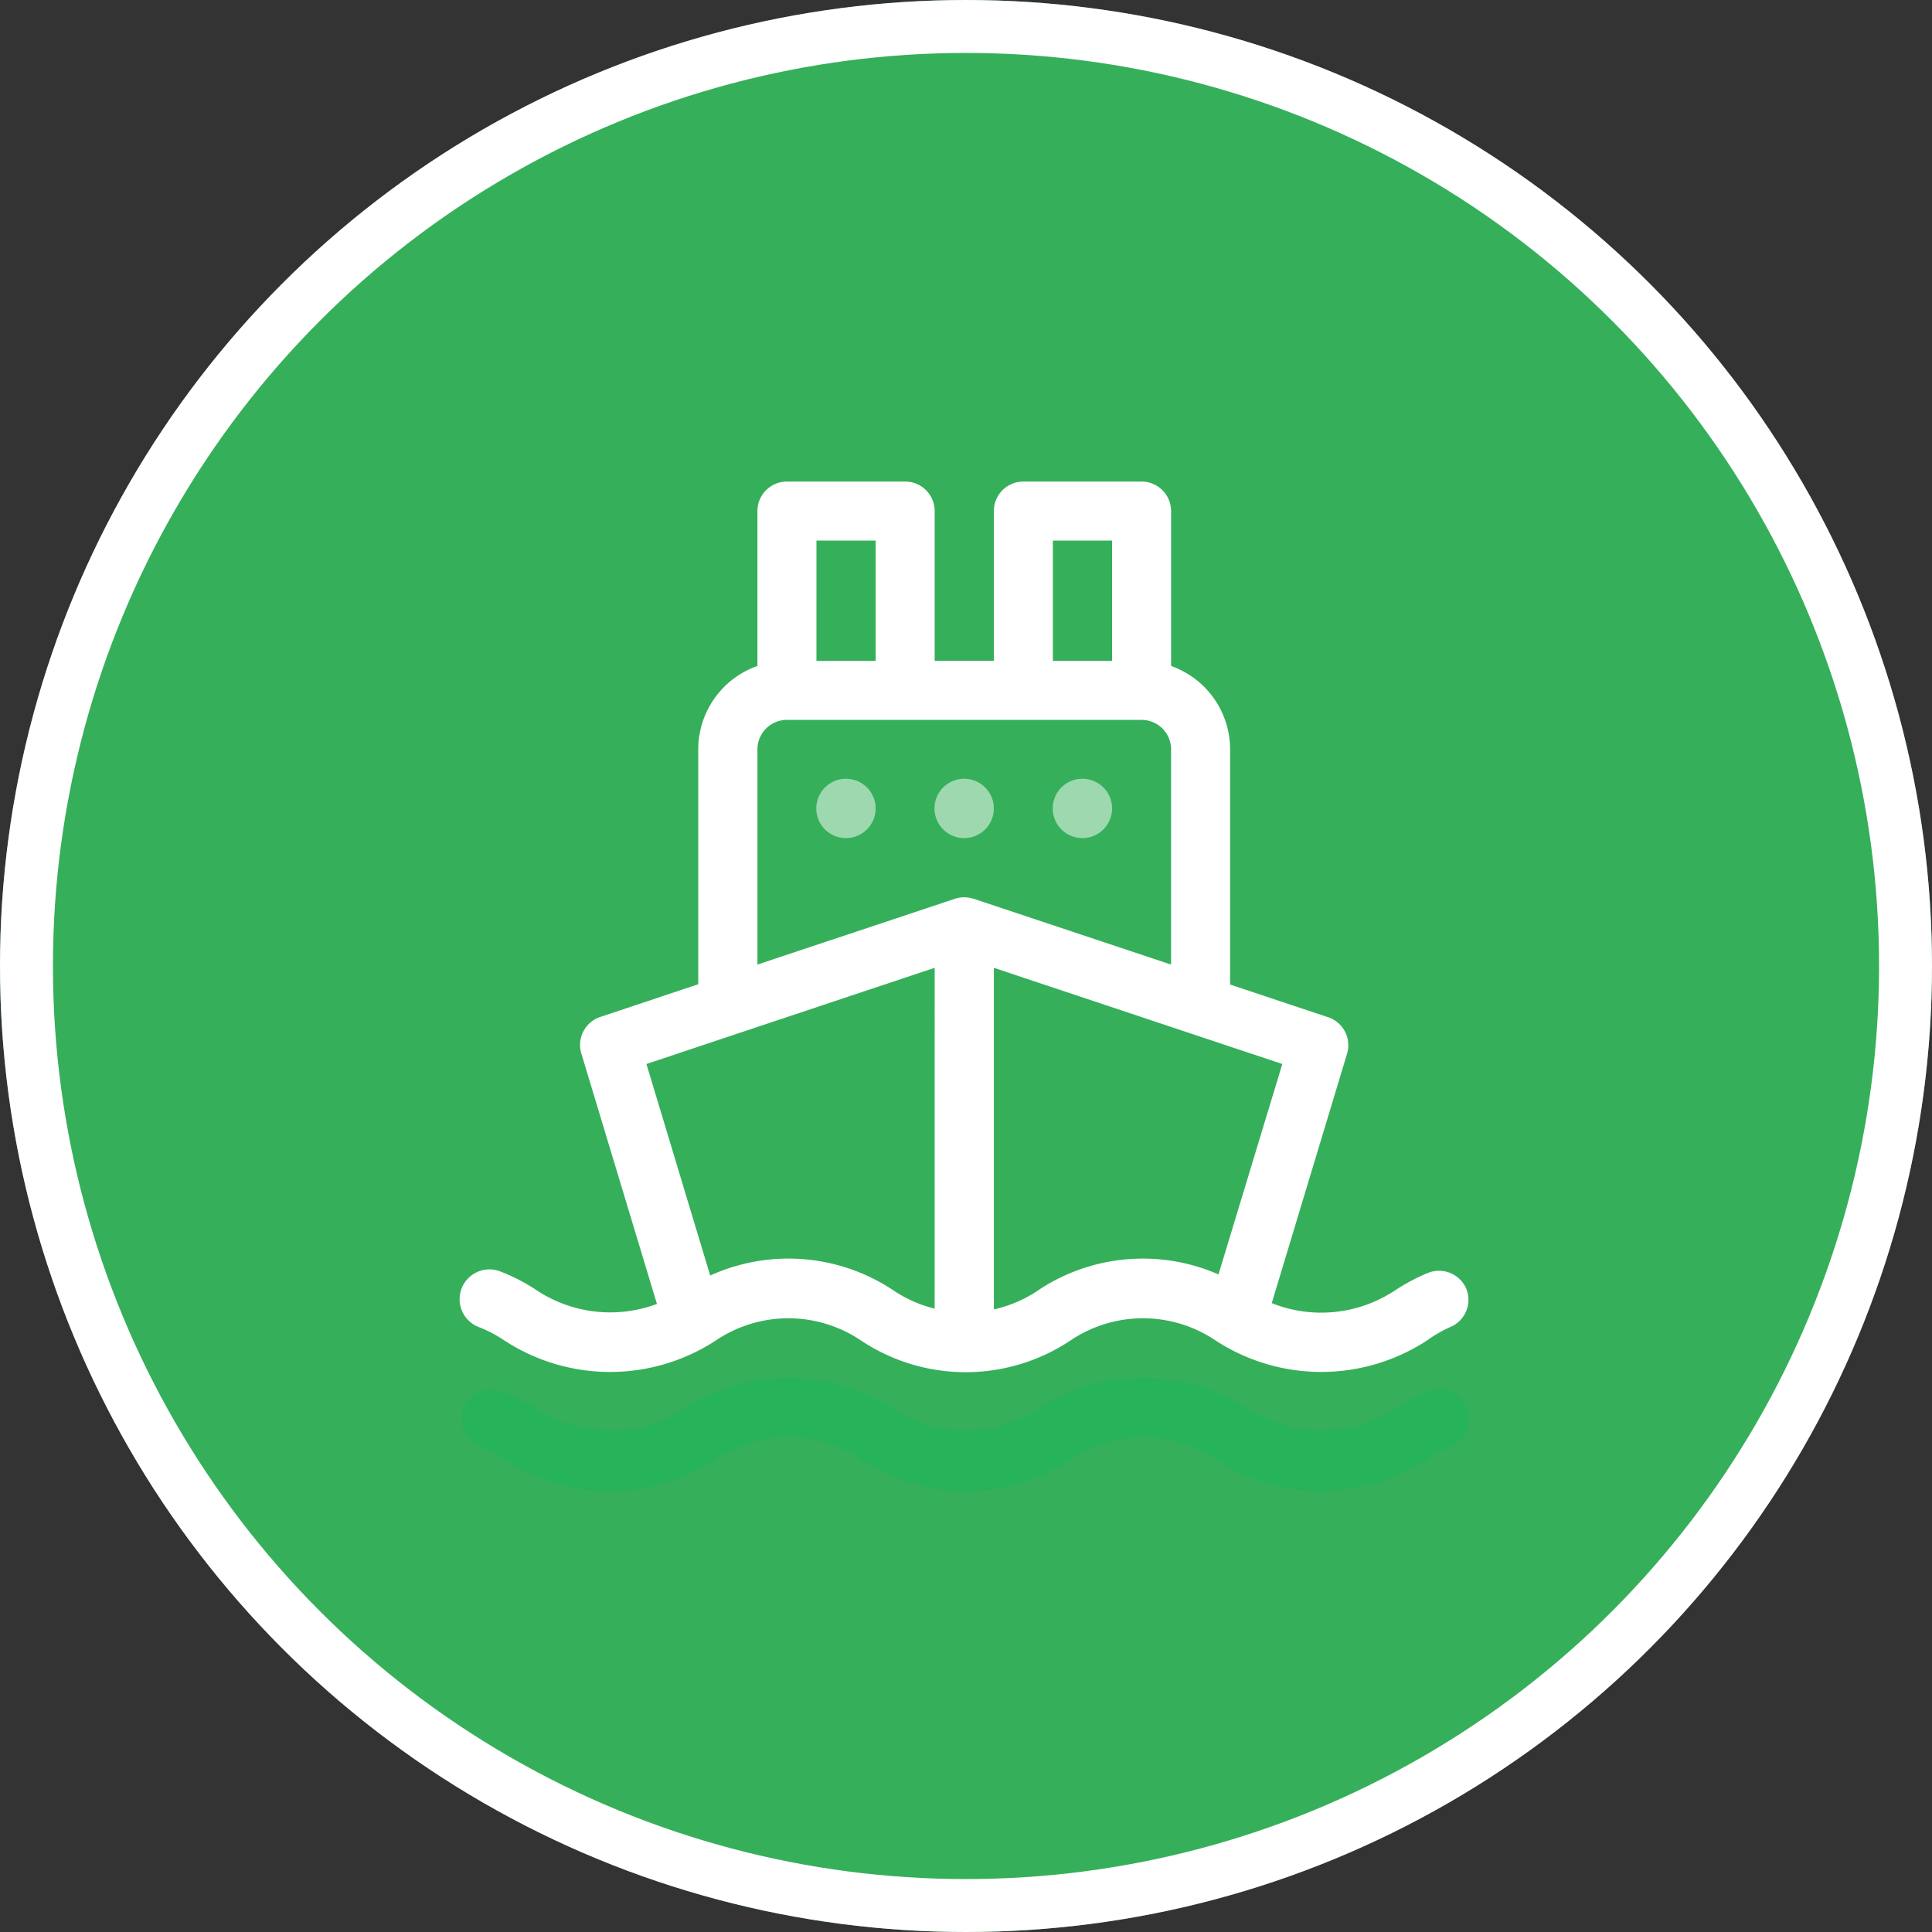 <svg xmlns="http://www.w3.org/2000/svg" viewBox="0 0 146 146">
  <rect x="0" y="0" width="146" height="146" fill="#333333" stroke="none"/>
  <defs>
    <style>
      .cls-1 {
        fill: #36af5a;
        stroke: #fff;
        stroke-width: 4px;
      }

      .cls-2, .cls-4 {
        fill: #fff;
      }

      .cls-2, .cls-3, .cls-4 {
        fill-rule: evenodd;
      }

      .cls-2 {
        opacity: 0.518;
      }

      .cls-3 {
        fill: #26b359;
      }

      .cls-5 {
        stroke: none;
      }

      .cls-6 {
        fill: none;
      }
    </style>
  </defs>
  <g id="Group_345" data-name="Group 345" transform="translate(-827 -2344)">
    <g id="Ellipse_233" data-name="Ellipse 233" class="cls-1" transform="translate(827 2344)">
      <circle class="cls-5" cx="73" cy="73" r="73"/>
      <circle class="cls-6" cx="73" cy="73" r="71"/>
    </g>
    <g id="Recurso_5" data-name="Recurso 5" transform="translate(861.73 2380.391)">
      <g id="Capa_5" data-name="Capa 5" transform="translate(0 0)">
        <path id="Path_377" data-name="Path 377" class="cls-2" d="M26.825,20.884a2.242,2.242,0,1,0-2.23,2.23A2.242,2.242,0,0,0,26.825,20.884Z" transform="translate(4.616 3.83)"/>
        <path id="Path_378" data-name="Path 378" class="cls-2" d="M34.235,20.884a2.242,2.242,0,1,0-2.242,2.23,2.242,2.242,0,0,0,2.242-2.23Z" transform="translate(6.139 3.83)"/>
        <path id="Path_379" data-name="Path 379" class="cls-2" d="M41.645,20.884a2.242,2.242,0,1,0-.67,1.586A2.242,2.242,0,0,0,41.645,20.884Z" transform="translate(7.663 3.83)"/>
        <path id="Path_380" data-name="Path 380" class="cls-3" d="M76.036,58.435a2.23,2.23,0,0,0-2.917-1.206,13.019,13.019,0,0,0-2.508,1.3,10.1,10.1,0,0,1-11.079,0,14.563,14.563,0,0,0-15.865,0,9.837,9.837,0,0,1-10.922,0,14.575,14.575,0,0,0-15.877,0,10.079,10.079,0,0,1-11.067,0,15.262,15.262,0,0,0-2.785-1.362A2.242,2.242,0,0,0,1.4,61.34a9.645,9.645,0,0,1,1.917.989,14.587,14.587,0,0,0,16.022,0,9.837,9.837,0,0,1,10.922,0,14.274,14.274,0,0,0,15.877,0,9.837,9.837,0,0,1,10.922,0,14.587,14.587,0,0,0,16.022,0,10.368,10.368,0,0,1,1.736-.916,2.242,2.242,0,0,0,1.218-2.978Z" transform="translate(0.047 11.548)"/>
        <path id="Path_381" data-name="Path 381" class="cls-4" d="M76.063,61.014a2.242,2.242,0,0,0-2.917-1.206,14.694,14.694,0,0,0-2.508,1.338,10.091,10.091,0,0,1-9.283.94l5.69-18.843a2.23,2.23,0,0,0-1.423-2.761l-7.414-2.471V20.241a6.691,6.691,0,0,0-4.461-6.305V2.23A2.23,2.23,0,0,0,51.518,0H42.585a2.23,2.23,0,0,0-2.23,2.23v11.32H35.882V2.23A2.23,2.23,0,0,0,33.651,0H24.718a2.23,2.23,0,0,0-2.23,2.23V13.936a6.691,6.691,0,0,0-4.473,6.305V37.987l-7.4,2.471a2.23,2.23,0,0,0-1.435,2.761l5.714,18.927a10.078,10.078,0,0,1-9.078-1.025,14.058,14.058,0,0,0-2.773-1.435,2.253,2.253,0,0,0-1.615,4.207,9.645,9.645,0,0,1,1.917,1,14.6,14.6,0,0,0,16.022,0,9.8,9.8,0,0,1,10.922,0,14.274,14.274,0,0,0,15.877,0,9.8,9.8,0,0,1,10.922,0,14.611,14.611,0,0,0,16.022,0,9.644,9.644,0,0,1,1.736-1,2.23,2.23,0,0,0,1.206-2.905ZM44.815,4.461h4.473v9.09H44.815Zm-17.866,0h4.473v9.09H26.948ZM35.882,62.5a9.645,9.645,0,0,1-3.11-1.374A14.3,14.3,0,0,0,18.919,60L14.1,44.015l6.823-2.279h0l14.961-4.991ZM38.8,31.526a2.23,2.23,0,0,0-1.374,0h0L22.488,36.5V20.241a2.23,2.23,0,0,1,2.23-2.23h26.8a2.23,2.23,0,0,1,2.23,2.23V36.5L38.823,31.526Zm4.895,29.6a9.849,9.849,0,0,1-3.339,1.435V36.746l14.961,4.991h0l6.836,2.279-4.822,15.9A14.262,14.262,0,0,0,43.694,61.122Z" transform="translate(0.02 0)"/>
      </g>
    </g>
  </g>
</svg>
